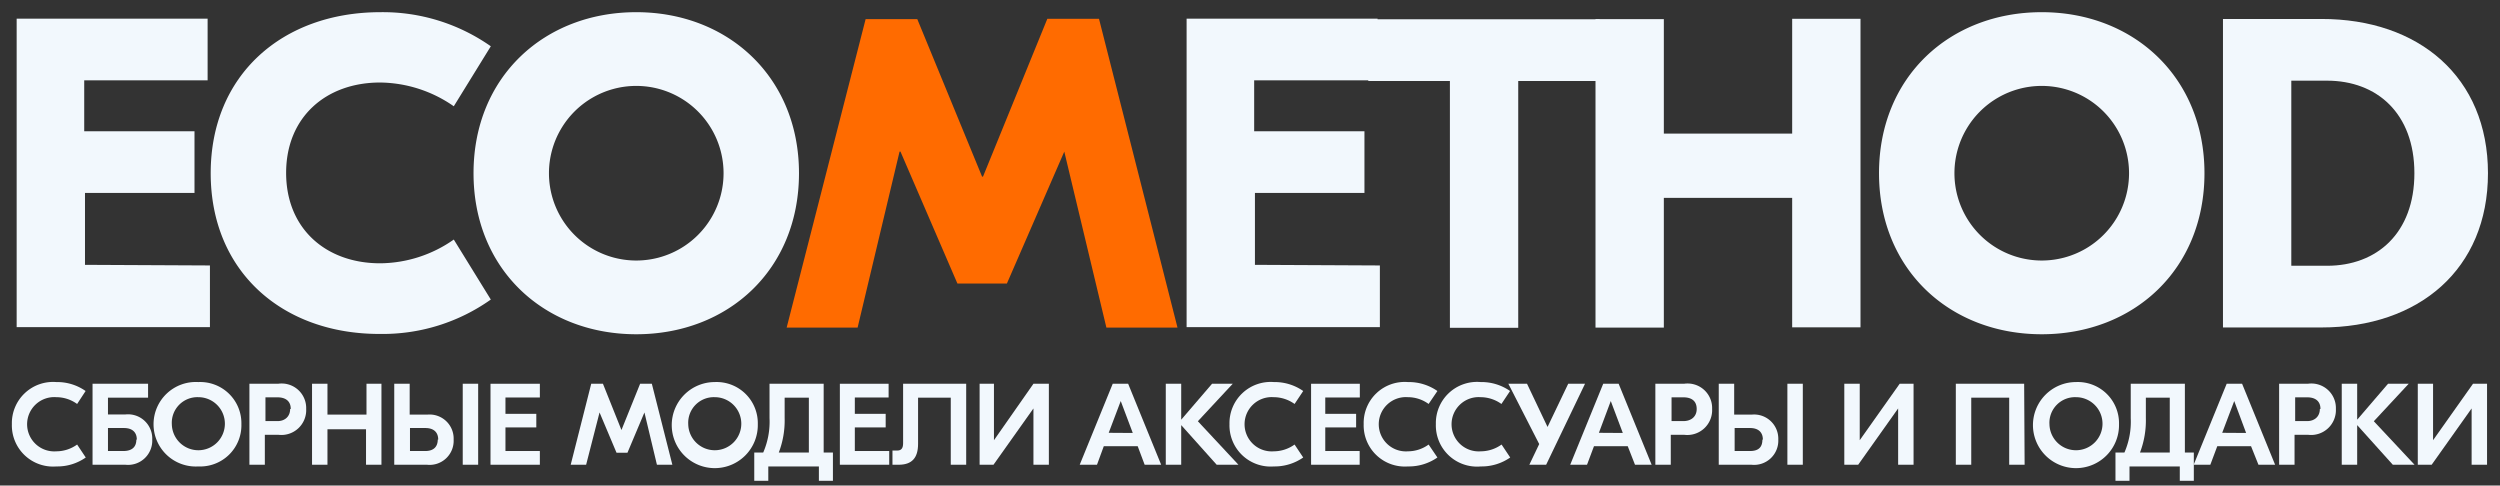 <?xml version="1.0" encoding="UTF-8"?> <svg xmlns="http://www.w3.org/2000/svg" id="Слой_1" data-name="Слой 1" viewBox="0 0 162.08 31.48"><rect x="0" y="0" width="162.08" height="31.48" fill="#333333" stroke="none"/><defs><style>.cls-1{fill:#f2f8fd;}.cls-2{fill:#ff6b00;}</style></defs><path class="cls-1" d="M13.61,17.21v4H1.08v-20H13.46v4h-8V8.51h7.15v4H5.51v4.66Z"></path><path class="cls-1" d="M13.66,11.23c0-6.38,4.66-10.44,11-10.44A12.18,12.18,0,0,1,31.82,3l-2.4,3.89a8.48,8.48,0,0,0-4.78-1.54c-3.49,0-6.09,2.23-6.09,5.86s2.6,5.86,6.09,5.86a8.4,8.4,0,0,0,4.78-1.54l2.4,3.89a12.11,12.11,0,0,1-7.18,2.23C18.32,21.67,13.66,17.61,13.66,11.23Z"></path><path class="cls-1" d="M51.8,11.23c0,6.26-4.6,10.44-10.55,10.44S30.7,17.49,30.7,11.23,35.3.79,41.25.79,51.8,5,51.8,11.23Zm-16.21,0a5.66,5.66,0,1,0,11.32,0,5.66,5.66,0,1,0-11.32,0Z"></path><path class="cls-2" d="M76.34,21.24H71.73L69,9.83H69l-3.72,8.55H62.07L58.38,9.83h-.06L55.6,21.24H51l5.12-20h3.35l4.2,10.21h.06L67.9,1.22h3.35Z"></path><path class="cls-1" d="M89.46,17.21v4H76.93v-20H89.31v4h-8V8.51h7.15v4H81.36v4.66Z"></path><path class="cls-1" d="M103.7,5.25H98.43v16H94v-16H88.71v-4h15Z"></path><path class="cls-1" d="M120.62,1.22v20h-4.43V12.83h-8.32v8.41h-4.43v-20h4.43V8.66h8.32V1.22Z"></path><path class="cls-1" d="M142.92,11.23c0,6.26-4.6,10.44-10.55,10.44s-10.55-4.18-10.55-10.44S126.42.79,132.37.79,142.92,5,142.92,11.23Zm-16.21,0a5.66,5.66,0,1,0,11.32,0,5.66,5.66,0,1,0-11.32,0Z"></path><path class="cls-1" d="M161.3,11.23c0,6.23-4.48,10-10.8,10h-6.38v-20h6.38C156.82,1.22,161.3,5,161.3,11.23Zm-12.75-6v12h2.32c3.23,0,5.66-2.12,5.66-6s-2.43-6-5.66-6Z"></path><path class="cls-1" d="M.77,27.5a2.67,2.67,0,0,1,2.88-2.73,3.2,3.2,0,0,1,1.9.58L5,26.19a2.31,2.31,0,0,0-1.35-.44,1.76,1.76,0,1,0,0,3.51A2.31,2.31,0,0,0,5,28.82l.56.84a3.2,3.2,0,0,1-1.9.58A2.67,2.67,0,0,1,.77,27.5Z"></path><path class="cls-1" d="M9.87,28.5a1.57,1.57,0,0,1-1.74,1.63H6V24.88h3.6v.9H7v1.09H8.13A1.57,1.57,0,0,1,9.87,28.5Zm-1,0c0-.49-.31-.75-.83-.75H7v1.49H8C8.53,29.24,8.84,29,8.84,28.5Z"></path><path class="cls-1" d="M15.65,27.5a2.67,2.67,0,0,1-2.79,2.74,2.74,2.74,0,1,1,0-5.47A2.67,2.67,0,0,1,15.65,27.5Zm-4.51,0a1.72,1.72,0,1,0,1.72-1.75A1.66,1.66,0,0,0,11.14,27.5Z"></path><path class="cls-1" d="M19.85,26.51a1.61,1.61,0,0,1-1.79,1.68h-.89v1.94h-1V24.88h1.86A1.59,1.59,0,0,1,19.85,26.51Zm-1,0c0-.51-.34-.75-.86-.75h-.78V27.3H18C18.47,27.3,18.81,27,18.81,26.52Z"></path><path class="cls-1" d="M24.73,24.88v5.25h-1v-2.3H21.23v2.3h-1V24.88h1v2h2.53v-2Z"></path><path class="cls-1" d="M29.41,28.5a1.56,1.56,0,0,1-1.73,1.63H25.56V24.88h1v2h1.15A1.56,1.56,0,0,1,29.41,28.5Zm-1,0c0-.49-.31-.75-.83-.75h-1v1.49h1C28.07,29.24,28.38,29,28.38,28.5ZM31,24.88v5.25H30V24.88Z"></path><path class="cls-1" d="M35,29.24v.89H31.8V24.88H35v.89H32.77v1.06h2v.88h-2v1.53Z"></path><path class="cls-1" d="M43.59,30.13h-1l-.81-3.39h0l-1.1,2.61h-.71l-1.1-2.61h0L38,30.13H37l1.33-5.25h.76l1.2,3h0l1.21-3h.76Z"></path><path class="cls-1" d="M49.13,27.5a2.79,2.79,0,1,1-2.79-2.73A2.67,2.67,0,0,1,49.13,27.5Zm-4.51,0a1.72,1.72,0,1,0,1.72-1.75A1.66,1.66,0,0,0,44.62,27.5Z"></path><path class="cls-1" d="M54,29.34v1.83h-.91v-.93H49.81v.93H48.9V29.34h.58a5,5,0,0,0,.41-2.22V24.88H53.4v4.46Zm-3.49,0h1.93V25.78H50.87v1.33A5.82,5.82,0,0,1,50.49,29.34Z"></path><path class="cls-1" d="M57.65,29.24v.89h-3.2V24.88h3.16v.89H55.42v1.06h2v.88h-2v1.53Z"></path><path class="cls-1" d="M62.64,30.13h-1V25.78H59.52v3c0,.93-.42,1.35-1.26,1.35h-.4v-.92h.3c.25,0,.39-.12.39-.47V24.88h4.09Z"></path><path class="cls-1" d="M64.44,24.88v3.66h0L67,24.88H68v5.25H67V26.48h0l-2.59,3.65h-.9V24.88Z"></path><path class="cls-1" d="M73.76,28.93h-2.2l-.44,1.2H70l2.14-5.25h1l2.14,5.25H74.21Zm-.32-.86L72.66,26l-.78,2.06Z"></path><path class="cls-1" d="M78.88,30.13l-2.3-2.57v2.57h-1V24.88h1v2.33l2-2.33h1.34l-2.26,2.43,2.63,2.82Z"></path><path class="cls-1" d="M79.71,27.5a2.67,2.67,0,0,1,2.88-2.73,3.23,3.23,0,0,1,1.9.58l-.56.84a2.33,2.33,0,0,0-1.35-.44,1.76,1.76,0,1,0,0,3.51,2.33,2.33,0,0,0,1.35-.44l.56.84a3.23,3.23,0,0,1-1.9.58A2.67,2.67,0,0,1,79.71,27.5Z"></path><path class="cls-1" d="M88.15,29.24v.89H85V24.88h3.16v.89H85.92v1.06h2v.88h-2v1.53Z"></path><path class="cls-1" d="M88.41,27.5a2.66,2.66,0,0,1,2.87-2.73,3.24,3.24,0,0,1,1.91.58l-.57.84a2.28,2.28,0,0,0-1.34-.44,1.76,1.76,0,1,0,0,3.51,2.28,2.28,0,0,0,1.34-.44l.57.84a3.24,3.24,0,0,1-1.91.58A2.67,2.67,0,0,1,88.41,27.5Z"></path><path class="cls-1" d="M93.09,27.5A2.67,2.67,0,0,1,96,24.77a3.23,3.23,0,0,1,1.9.58l-.56.84A2.33,2.33,0,0,0,96,25.75a1.76,1.76,0,1,0,0,3.51,2.33,2.33,0,0,0,1.35-.44l.56.84a3.23,3.23,0,0,1-1.9.58A2.67,2.67,0,0,1,93.09,27.5Z"></path><path class="cls-1" d="M102.76,24.88l-2.52,5.25H99.15l.64-1.34-2-3.91H99l1.33,2.8,1.34-2.8Z"></path><path class="cls-1" d="M105.53,28.93h-2.19l-.45,1.2H101.8l2.14-5.25h1l2.14,5.25H106Zm-.32-.86L104.43,26l-.77,2.06Z"></path><path class="cls-1" d="M111,26.51a1.61,1.61,0,0,1-1.8,1.68h-.88v1.94h-1V24.88h1.86A1.59,1.59,0,0,1,111,26.51Zm-1,0c0-.51-.33-.75-.86-.75h-.77V27.3h.77C109.65,27.3,110,27,110,26.52Z"></path><path class="cls-1" d="M115.29,28.5a1.57,1.57,0,0,1-1.74,1.63h-2.12V24.88h1v2h1.14A1.57,1.57,0,0,1,115.29,28.5Zm-1,0c0-.49-.31-.75-.83-.75h-1v1.49h1C114,29.24,114.26,29,114.26,28.5Zm2.59-3.62v5.25h-1V24.88Z"></path><path class="cls-1" d="M120.57,24.88v3.66h0l2.59-3.66h.9v5.25h-1V26.48h0l-2.59,3.65h-.9V24.88Z"></path><path class="cls-1" d="M131.26,30.13h-1V25.78H127.8v4.35h-1V24.88h4.43Z"></path><path class="cls-1" d="M137.38,27.5a2.79,2.79,0,1,1-2.79-2.73A2.67,2.67,0,0,1,137.38,27.5Zm-4.51,0a1.72,1.72,0,1,0,1.72-1.75A1.66,1.66,0,0,0,132.87,27.5Z"></path><path class="cls-1" d="M142.23,29.34v1.83h-.91v-.93h-3.26v.93h-.91V29.34h.58a5,5,0,0,0,.41-2.22V24.88h3.51v4.46Zm-3.49,0h1.93V25.78h-1.55v1.33A5.82,5.82,0,0,1,138.74,29.34Z"></path><path class="cls-1" d="M145.94,28.93h-2.19l-.45,1.2h-1.08l2.14-5.25h1l2.14,5.25h-1.08Zm-.32-.86L144.85,26l-.78,2.06Z"></path><path class="cls-1" d="M151.44,26.51a1.61,1.61,0,0,1-1.79,1.68h-.89v1.94h-1V24.88h1.86A1.59,1.59,0,0,1,151.44,26.51Zm-1,0c0-.51-.34-.75-.86-.75h-.78V27.3h.78C150.06,27.3,150.4,27,150.4,26.52Z"></path><path class="cls-1" d="M155.13,30.13l-2.31-2.57v2.57h-1V24.88h1v2.33l2-2.33h1.34l-2.26,2.43,2.64,2.82Z"></path><path class="cls-1" d="M157.74,24.88v3.66h0l2.59-3.66h.91v5.25h-1V26.48h0l-2.59,3.65h-.9V24.88Z"></path></svg> 